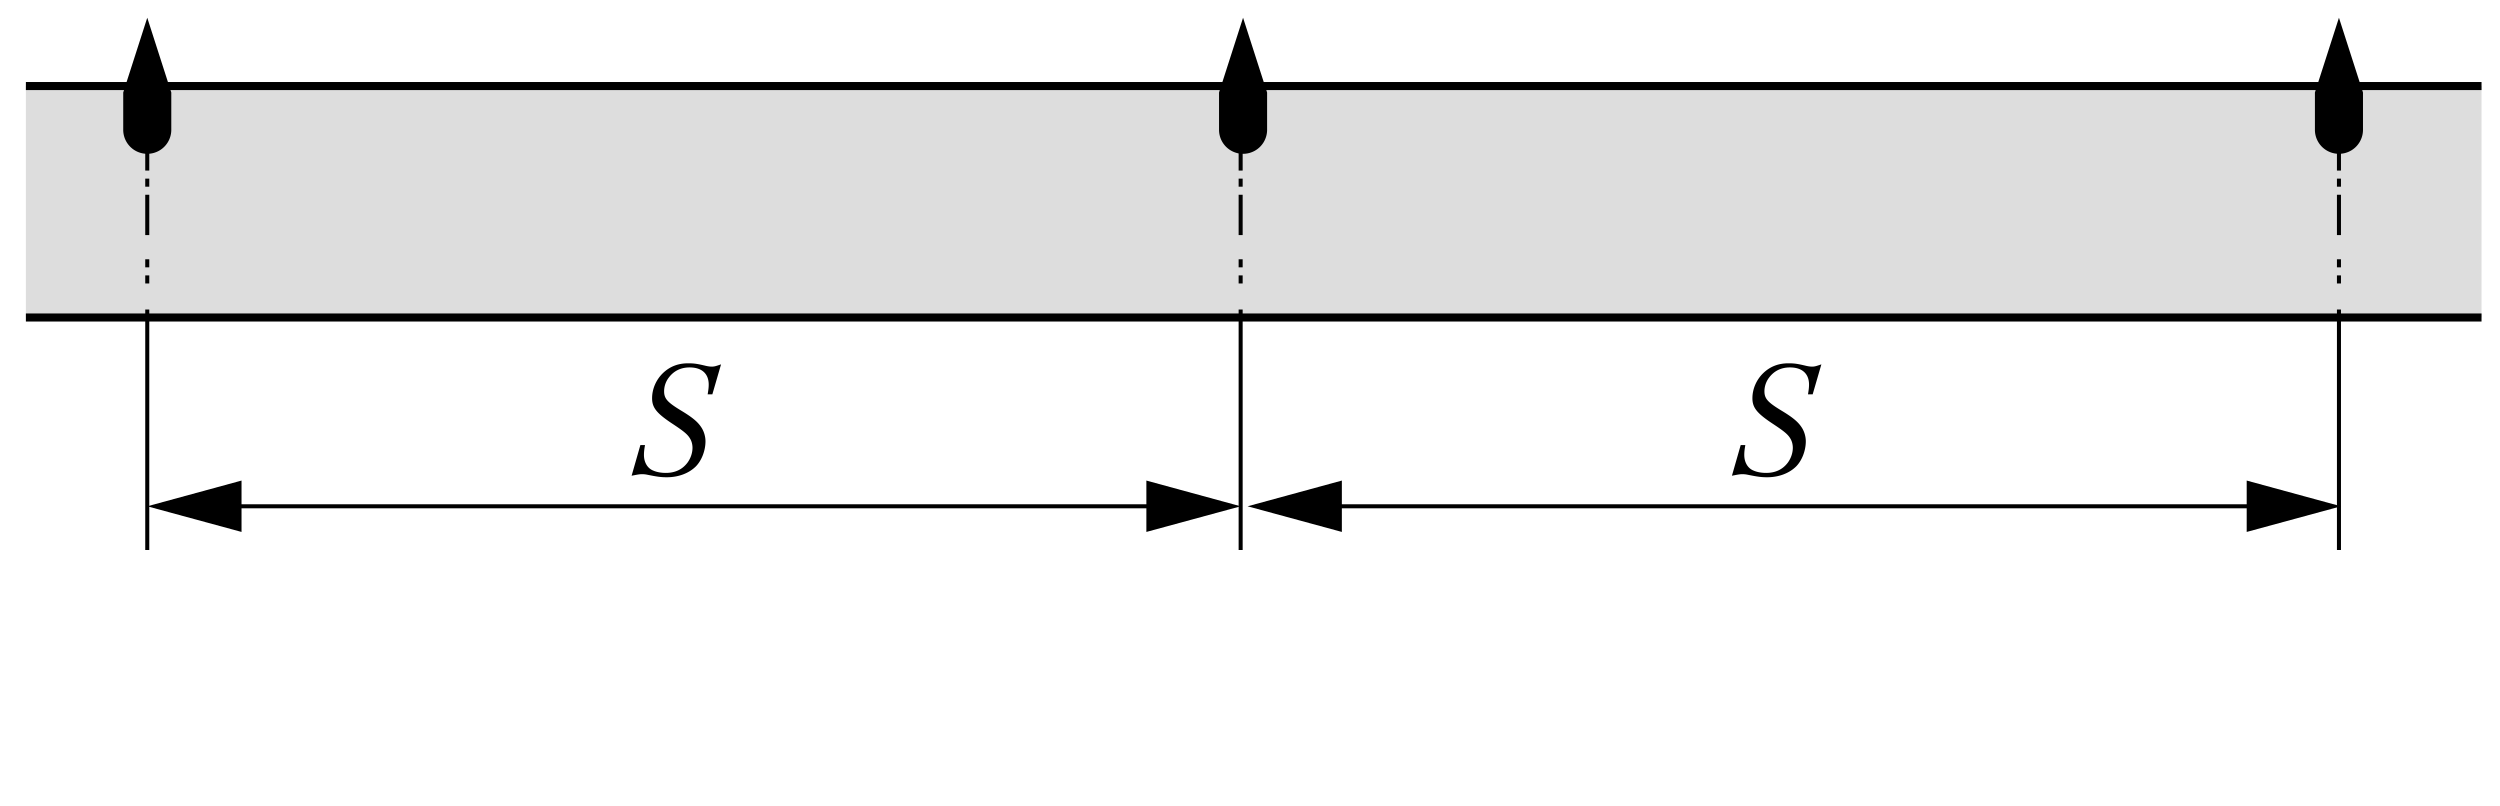 <svg xmlns="http://www.w3.org/2000/svg" id="a" viewBox="0 0 310 100"><defs><style>.c,.d,.e{fill:none;stroke:#000;stroke-miterlimit:10}.c,.e{stroke-width:.5px}.e{stroke-dasharray:3 1 1 1 5}</style></defs><path d="M3.21 10.67h304.5v28.7H3.21z" style="fill:#ddd"/><path d="M3.21 10.67h304.5M3.21 39.37h304.5" class="d"/><path d="M21.24 11.47v4.7a2.981 2.981 0 0 1-5.96 0v-4.7l2.98-9.27 2.98 9.27ZM157.12 11.47v4.7a2.981 2.981 0 0 1-5.96 0v-4.7l2.98-9.27 2.98 9.27ZM293.01 11.47v4.7a2.981 2.981 0 0 1-5.96 0v-4.7l2.98-9.27 2.98 9.27Z"/><path d="M18.26 18.15v20.23" class="e"/><path d="M18.26 38.38V68.2" class="c"/><path d="M153.84 18.15v20.23" class="e"/><path d="M153.84 38.38V68.2" class="c"/><path d="M290.03 18.15v20.23" class="e"/><path d="M290.03 38.38V68.2" class="c"/><path d="m18.26 62.78 11.69 3.18v-6.37l-11.69 3.19zM153.84 62.78l-11.69-3.19v6.37l11.69-3.18z"/><path d="M26.06 62.78h119.98" class="c"/><path d="M79.4 55.19h.58c-.09.53-.13.83-.13 1.23 0 .91.44 1.66 1.17 1.94.44.19.98.28 1.55.28 1.15 0 2.06-.43 2.7-1.3.38-.53.6-1.19.6-1.81 0-.38-.09-.77-.27-1.09-.31-.55-.73-.91-2.15-1.85-2.04-1.34-2.59-2.04-2.59-3.21s.51-2.3 1.33-3.1c.86-.83 1.88-1.23 3.14-1.23.75 0 1.13.06 2.22.32.27.06.51.09.71.09.29 0 .46-.04 1.15-.28l-1.08 3.72h-.58c.09-.55.13-.85.13-1.21 0-1.36-.86-2.13-2.37-2.13-1.11 0-1.99.45-2.61 1.3a2.81 2.81 0 0 0-.55 1.64c0 .94.4 1.38 2.17 2.45 1.44.87 2.06 1.42 2.5 2.13.29.47.46 1.08.46 1.64 0 1.15-.47 2.38-1.2 3.12-.86.85-2.15 1.34-3.59 1.34-.73 0-1.18-.06-2.46-.32-.2-.04-.4-.06-.62-.06-.31 0-.51.04-1.29.19l1.09-3.81ZM154.7 62.78l11.69 3.18v-6.37l-11.69 3.19zM290.28 62.78l-11.69-3.19v6.37l11.69-3.18z"/><path d="M162.5 62.78h119.98" class="c"/><path d="M215.84 55.19h.58c-.09.53-.13.83-.13 1.23 0 .91.44 1.66 1.17 1.94.44.19.98.28 1.55.28 1.15 0 2.06-.43 2.7-1.3.38-.53.6-1.19.6-1.81 0-.38-.09-.77-.27-1.09-.31-.55-.73-.91-2.15-1.85-2.04-1.34-2.59-2.04-2.59-3.21s.51-2.3 1.33-3.1c.86-.83 1.88-1.23 3.14-1.23.75 0 1.13.06 2.22.32.27.06.51.09.71.09.29 0 .46-.04 1.15-.28l-1.08 3.72h-.58c.09-.55.13-.85.13-1.21 0-1.36-.86-2.13-2.37-2.13-1.11 0-1.99.45-2.61 1.3a2.81 2.81 0 0 0-.55 1.64c0 .94.4 1.38 2.17 2.45 1.44.87 2.06 1.42 2.5 2.13.29.47.46 1.08.46 1.64 0 1.15-.47 2.38-1.2 3.12-.86.85-2.15 1.34-3.59 1.34-.73 0-1.18-.06-2.46-.32-.2-.04-.4-.06-.62-.06-.31 0-.51.04-1.29.19l1.09-3.81Z"/></svg>